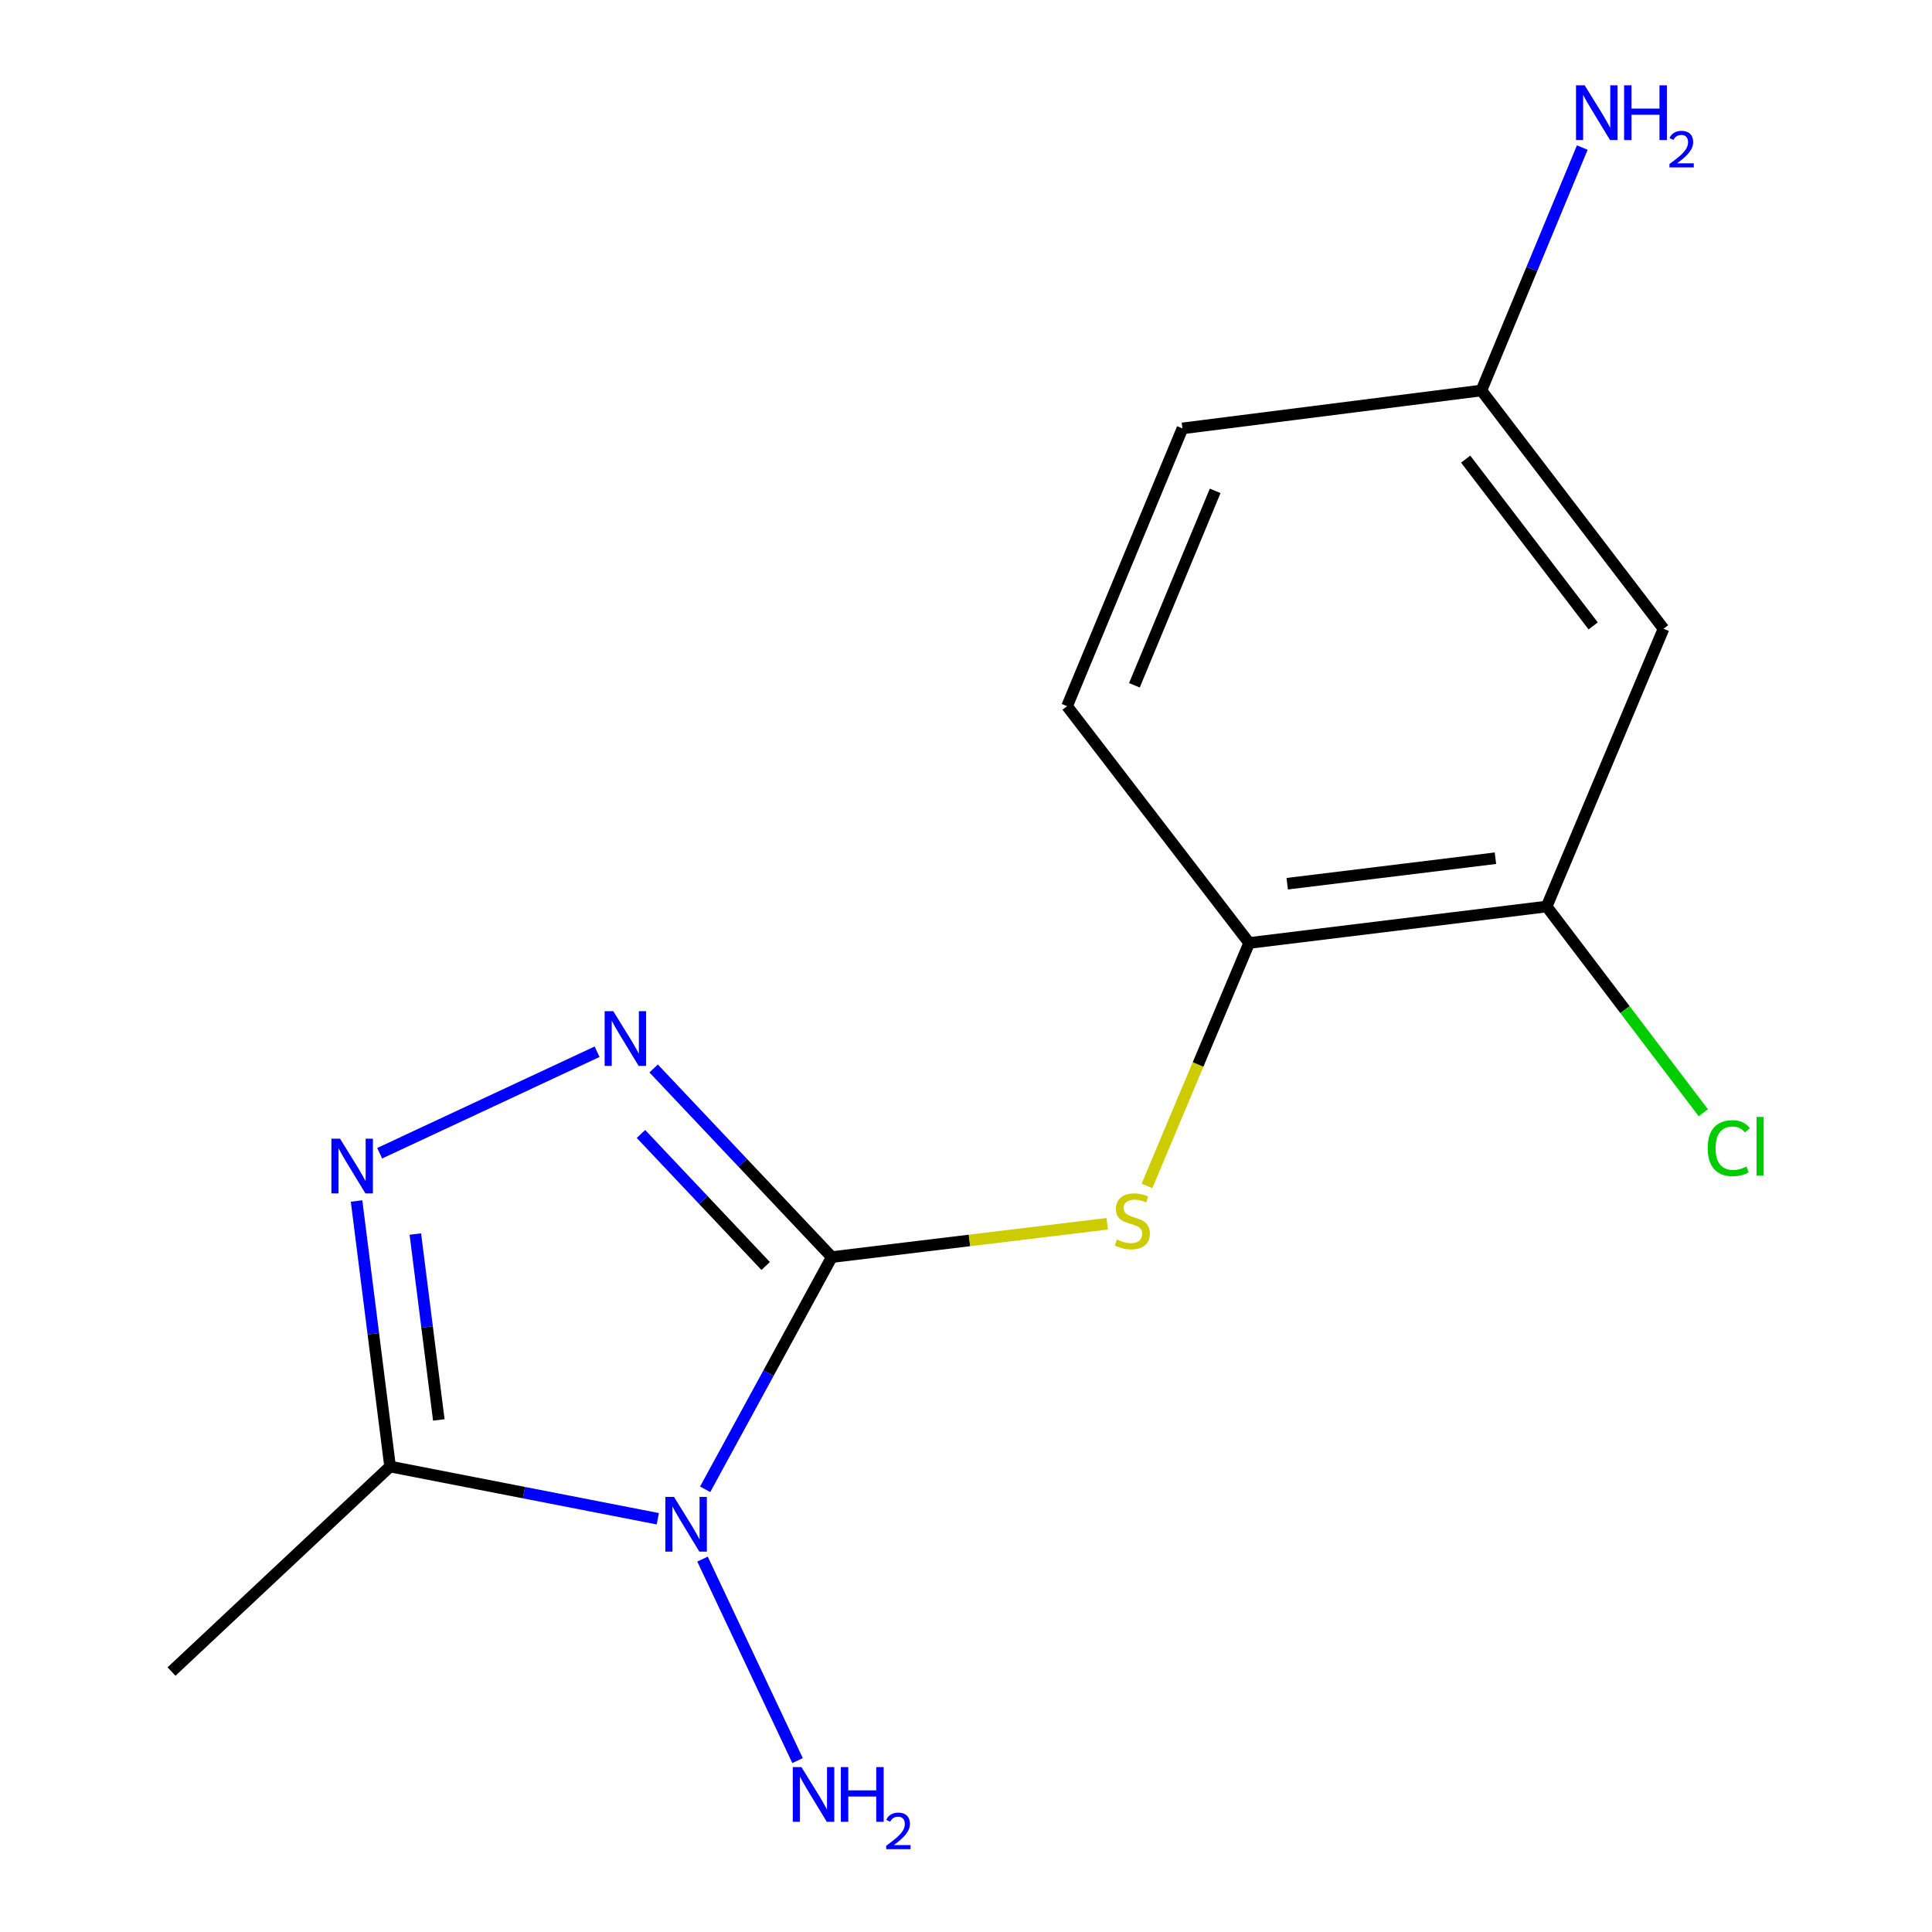 <?xml version='1.0' encoding='iso-8859-1'?>
<svg version='1.1' baseProfile='full'
              xmlns='http://www.w3.org/2000/svg'
                      xmlns:rdkit='http://www.rdkit.org/xml'
                      xmlns:xlink='http://www.w3.org/1999/xlink'
                  xml:space='preserve'
width='1000px' height='1000px' viewBox='0 0 1000 1000'>
<!-- END OF HEADER -->
<rect style='opacity:1.0;fill:#FFFFFF;stroke:none' width='1000' height='1000' x='0' y='0'> </rect>
<path class='bond-0' d='M 430.525,650.671 L 397.756,710.765' style='fill:none;fill-rule:evenodd;stroke:#000000;stroke-width:6px;stroke-linecap:butt;stroke-linejoin:miter;stroke-opacity:1' />
<path class='bond-0' d='M 397.756,710.765 L 364.987,770.86' style='fill:none;fill-rule:evenodd;stroke:#0000FF;stroke-width:6px;stroke-linecap:butt;stroke-linejoin:miter;stroke-opacity:1' />
<path class='bond-1' d='M 430.525,650.671 L 384.425,601.854' style='fill:none;fill-rule:evenodd;stroke:#000000;stroke-width:6px;stroke-linecap:butt;stroke-linejoin:miter;stroke-opacity:1' />
<path class='bond-1' d='M 384.425,601.854 L 338.324,553.038' style='fill:none;fill-rule:evenodd;stroke:#0000FF;stroke-width:6px;stroke-linecap:butt;stroke-linejoin:miter;stroke-opacity:1' />
<path class='bond-1' d='M 396.306,655.281 L 364.036,621.109' style='fill:none;fill-rule:evenodd;stroke:#000000;stroke-width:6px;stroke-linecap:butt;stroke-linejoin:miter;stroke-opacity:1' />
<path class='bond-1' d='M 364.036,621.109 L 331.765,586.937' style='fill:none;fill-rule:evenodd;stroke:#0000FF;stroke-width:6px;stroke-linecap:butt;stroke-linejoin:miter;stroke-opacity:1' />
<path class='bond-4' d='M 430.525,650.671 L 501.809,642.047' style='fill:none;fill-rule:evenodd;stroke:#000000;stroke-width:6px;stroke-linecap:butt;stroke-linejoin:miter;stroke-opacity:1' />
<path class='bond-4' d='M 501.809,642.047 L 573.092,633.423' style='fill:none;fill-rule:evenodd;stroke:#CCCC00;stroke-width:6px;stroke-linecap:butt;stroke-linejoin:miter;stroke-opacity:1' />
<path class='bond-3' d='M 340.476,786.102 L 271.192,772.588' style='fill:none;fill-rule:evenodd;stroke:#0000FF;stroke-width:6px;stroke-linecap:butt;stroke-linejoin:miter;stroke-opacity:1' />
<path class='bond-3' d='M 271.192,772.588 L 201.907,759.075' style='fill:none;fill-rule:evenodd;stroke:#000000;stroke-width:6px;stroke-linecap:butt;stroke-linejoin:miter;stroke-opacity:1' />
<path class='bond-8' d='M 363.622,806.983 L 412.816,911.275' style='fill:none;fill-rule:evenodd;stroke:#0000FF;stroke-width:6px;stroke-linecap:butt;stroke-linejoin:miter;stroke-opacity:1' />
<path class='bond-2' d='M 309.053,544.38 L 196.514,596.912' style='fill:none;fill-rule:evenodd;stroke:#0000FF;stroke-width:6px;stroke-linecap:butt;stroke-linejoin:miter;stroke-opacity:1' />
<path class='bond-15' d='M 184.558,621.636 L 193.233,690.356' style='fill:none;fill-rule:evenodd;stroke:#0000FF;stroke-width:6px;stroke-linecap:butt;stroke-linejoin:miter;stroke-opacity:1' />
<path class='bond-15' d='M 193.233,690.356 L 201.907,759.075' style='fill:none;fill-rule:evenodd;stroke:#000000;stroke-width:6px;stroke-linecap:butt;stroke-linejoin:miter;stroke-opacity:1' />
<path class='bond-15' d='M 214.984,638.74 L 221.056,686.844' style='fill:none;fill-rule:evenodd;stroke:#0000FF;stroke-width:6px;stroke-linecap:butt;stroke-linejoin:miter;stroke-opacity:1' />
<path class='bond-15' d='M 221.056,686.844 L 227.128,734.948' style='fill:none;fill-rule:evenodd;stroke:#000000;stroke-width:6px;stroke-linecap:butt;stroke-linejoin:miter;stroke-opacity:1' />
<path class='bond-14' d='M 201.907,759.075 L 88.782,865.189' style='fill:none;fill-rule:evenodd;stroke:#000000;stroke-width:6px;stroke-linecap:butt;stroke-linejoin:miter;stroke-opacity:1' />
<path class='bond-5' d='M 593.67,613.831 L 620.12,550.956' style='fill:none;fill-rule:evenodd;stroke:#CCCC00;stroke-width:6px;stroke-linecap:butt;stroke-linejoin:miter;stroke-opacity:1' />
<path class='bond-5' d='M 620.12,550.956 L 646.571,488.08' style='fill:none;fill-rule:evenodd;stroke:#000000;stroke-width:6px;stroke-linecap:butt;stroke-linejoin:miter;stroke-opacity:1' />
<path class='bond-6' d='M 646.571,488.08 L 800.546,469.213' style='fill:none;fill-rule:evenodd;stroke:#000000;stroke-width:6px;stroke-linecap:butt;stroke-linejoin:miter;stroke-opacity:1' />
<path class='bond-6' d='M 666.256,457.414 L 774.039,444.207' style='fill:none;fill-rule:evenodd;stroke:#000000;stroke-width:6px;stroke-linecap:butt;stroke-linejoin:miter;stroke-opacity:1' />
<path class='bond-9' d='M 646.571,488.08 L 552.313,365.514' style='fill:none;fill-rule:evenodd;stroke:#000000;stroke-width:6px;stroke-linecap:butt;stroke-linejoin:miter;stroke-opacity:1' />
<path class='bond-7' d='M 800.546,469.213 L 861.042,325.442' style='fill:none;fill-rule:evenodd;stroke:#000000;stroke-width:6px;stroke-linecap:butt;stroke-linejoin:miter;stroke-opacity:1' />
<path class='bond-11' d='M 800.546,469.213 L 841.09,522.581' style='fill:none;fill-rule:evenodd;stroke:#000000;stroke-width:6px;stroke-linecap:butt;stroke-linejoin:miter;stroke-opacity:1' />
<path class='bond-11' d='M 841.09,522.581 L 881.634,575.95' style='fill:none;fill-rule:evenodd;stroke:#00CC00;stroke-width:6px;stroke-linecap:butt;stroke-linejoin:miter;stroke-opacity:1' />
<path class='bond-16' d='M 861.042,325.442 L 766.769,202.112' style='fill:none;fill-rule:evenodd;stroke:#000000;stroke-width:6px;stroke-linecap:butt;stroke-linejoin:miter;stroke-opacity:1' />
<path class='bond-16' d='M 824.621,323.974 L 758.63,237.643' style='fill:none;fill-rule:evenodd;stroke:#000000;stroke-width:6px;stroke-linecap:butt;stroke-linejoin:miter;stroke-opacity:1' />
<path class='bond-13' d='M 552.313,365.514 L 612.03,221.743' style='fill:none;fill-rule:evenodd;stroke:#000000;stroke-width:6px;stroke-linecap:butt;stroke-linejoin:miter;stroke-opacity:1' />
<path class='bond-13' d='M 587.169,354.705 L 628.971,254.066' style='fill:none;fill-rule:evenodd;stroke:#000000;stroke-width:6px;stroke-linecap:butt;stroke-linejoin:miter;stroke-opacity:1' />
<path class='bond-10' d='M 766.769,202.112 L 612.03,221.743' style='fill:none;fill-rule:evenodd;stroke:#000000;stroke-width:6px;stroke-linecap:butt;stroke-linejoin:miter;stroke-opacity:1' />
<path class='bond-12' d='M 766.769,202.112 L 792.879,139.246' style='fill:none;fill-rule:evenodd;stroke:#000000;stroke-width:6px;stroke-linecap:butt;stroke-linejoin:miter;stroke-opacity:1' />
<path class='bond-12' d='M 792.879,139.246 L 818.989,76.379' style='fill:none;fill-rule:evenodd;stroke:#0000FF;stroke-width:6px;stroke-linecap:butt;stroke-linejoin:miter;stroke-opacity:1' />
<path  class='atom-1' d='M 348.859 774.797
L 358.139 789.797
Q 359.059 791.277, 360.539 793.957
Q 362.019 796.637, 362.099 796.797
L 362.099 774.797
L 365.859 774.797
L 365.859 803.117
L 361.979 803.117
L 352.019 786.717
Q 350.859 784.797, 349.619 782.597
Q 348.419 780.397, 348.059 779.717
L 348.059 803.117
L 344.379 803.117
L 344.379 774.797
L 348.859 774.797
' fill='#0000FF'/>
<path  class='atom-2' d='M 317.434 523.386
L 326.714 538.386
Q 327.634 539.866, 329.114 542.546
Q 330.594 545.226, 330.674 545.386
L 330.674 523.386
L 334.434 523.386
L 334.434 551.706
L 330.554 551.706
L 320.594 535.306
Q 319.434 533.386, 318.194 531.186
Q 316.994 528.986, 316.634 528.306
L 316.634 551.706
L 312.954 551.706
L 312.954 523.386
L 317.434 523.386
' fill='#0000FF'/>
<path  class='atom-3' d='M 176.016 589.398
L 185.296 604.398
Q 186.216 605.878, 187.696 608.558
Q 189.176 611.238, 189.256 611.398
L 189.256 589.398
L 193.016 589.398
L 193.016 617.718
L 189.136 617.718
L 179.176 601.318
Q 178.016 599.398, 176.776 597.198
Q 175.576 594.998, 175.216 594.318
L 175.216 617.718
L 171.536 617.718
L 171.536 589.398
L 176.016 589.398
' fill='#0000FF'/>
<path  class='atom-5' d='M 578.09 641.571
Q 578.41 641.691, 579.73 642.251
Q 581.05 642.811, 582.49 643.171
Q 583.97 643.491, 585.41 643.491
Q 588.09 643.491, 589.65 642.211
Q 591.21 640.891, 591.21 638.611
Q 591.21 637.051, 590.41 636.091
Q 589.65 635.131, 588.45 634.611
Q 587.25 634.091, 585.25 633.491
Q 582.73 632.731, 581.21 632.011
Q 579.73 631.291, 578.65 629.771
Q 577.61 628.251, 577.61 625.691
Q 577.61 622.131, 580.01 619.931
Q 582.45 617.731, 587.25 617.731
Q 590.53 617.731, 594.25 619.291
L 593.33 622.371
Q 589.93 620.971, 587.37 620.971
Q 584.61 620.971, 583.09 622.131
Q 581.57 623.251, 581.61 625.211
Q 581.61 626.731, 582.37 627.651
Q 583.17 628.571, 584.29 629.091
Q 585.45 629.611, 587.37 630.211
Q 589.93 631.011, 591.45 631.811
Q 592.97 632.611, 594.05 634.251
Q 595.17 635.851, 595.17 638.611
Q 595.17 642.531, 592.53 644.651
Q 589.93 646.731, 585.57 646.731
Q 583.05 646.731, 581.13 646.171
Q 579.25 645.651, 577.01 644.731
L 578.09 641.571
' fill='#CCCC00'/>
<path  class='atom-9' d='M 414.824 914.642
L 424.104 929.642
Q 425.024 931.122, 426.504 933.802
Q 427.984 936.482, 428.064 936.642
L 428.064 914.642
L 431.824 914.642
L 431.824 942.962
L 427.944 942.962
L 417.984 926.562
Q 416.824 924.642, 415.584 922.442
Q 414.384 920.242, 414.024 919.562
L 414.024 942.962
L 410.344 942.962
L 410.344 914.642
L 414.824 914.642
' fill='#0000FF'/>
<path  class='atom-9' d='M 435.224 914.642
L 439.064 914.642
L 439.064 926.682
L 453.544 926.682
L 453.544 914.642
L 457.384 914.642
L 457.384 942.962
L 453.544 942.962
L 453.544 929.882
L 439.064 929.882
L 439.064 942.962
L 435.224 942.962
L 435.224 914.642
' fill='#0000FF'/>
<path  class='atom-9' d='M 458.757 941.968
Q 459.443 940.199, 461.08 939.223
Q 462.717 938.219, 464.987 938.219
Q 467.812 938.219, 469.396 939.751
Q 470.98 941.282, 470.98 944.001
Q 470.98 946.773, 468.921 949.36
Q 466.888 951.947, 462.664 955.01
L 471.297 955.01
L 471.297 957.122
L 458.704 957.122
L 458.704 955.353
Q 462.189 952.871, 464.248 951.023
Q 466.333 949.175, 467.337 947.512
Q 468.34 945.849, 468.34 944.133
Q 468.34 942.338, 467.442 941.335
Q 466.545 940.331, 464.987 940.331
Q 463.482 940.331, 462.479 940.939
Q 461.476 941.546, 460.763 942.892
L 458.757 941.968
' fill='#0000FF'/>
<path  class='atom-12' d='M 883.899 594.286
Q 883.899 587.246, 887.179 583.566
Q 890.499 579.846, 896.779 579.846
Q 902.619 579.846, 905.739 583.966
L 903.099 586.126
Q 900.819 583.126, 896.779 583.126
Q 892.499 583.126, 890.219 586.006
Q 887.979 588.846, 887.979 594.286
Q 887.979 599.886, 890.299 602.766
Q 892.659 605.646, 897.219 605.646
Q 900.339 605.646, 903.979 603.766
L 905.099 606.766
Q 903.619 607.726, 901.379 608.286
Q 899.139 608.846, 896.659 608.846
Q 890.499 608.846, 887.179 605.086
Q 883.899 601.326, 883.899 594.286
' fill='#00CC00'/>
<path  class='atom-12' d='M 909.179 578.126
L 912.859 578.126
L 912.859 608.486
L 909.179 608.486
L 909.179 578.126
' fill='#00CC00'/>
<path  class='atom-13' d='M 820.226 44.166
L 829.506 59.166
Q 830.426 60.646, 831.906 63.326
Q 833.386 66.006, 833.466 66.166
L 833.466 44.166
L 837.226 44.166
L 837.226 72.486
L 833.346 72.486
L 823.386 56.086
Q 822.226 54.166, 820.986 51.966
Q 819.786 49.766, 819.426 49.086
L 819.426 72.486
L 815.746 72.486
L 815.746 44.166
L 820.226 44.166
' fill='#0000FF'/>
<path  class='atom-13' d='M 840.626 44.166
L 844.466 44.166
L 844.466 56.206
L 858.946 56.206
L 858.946 44.166
L 862.786 44.166
L 862.786 72.486
L 858.946 72.486
L 858.946 59.406
L 844.466 59.406
L 844.466 72.486
L 840.626 72.486
L 840.626 44.166
' fill='#0000FF'/>
<path  class='atom-13' d='M 864.159 71.493
Q 864.845 69.724, 866.482 68.747
Q 868.119 67.744, 870.389 67.744
Q 873.214 67.744, 874.798 69.275
Q 876.382 70.806, 876.382 73.525
Q 876.382 76.297, 874.323 78.885
Q 872.29 81.472, 868.066 84.534
L 876.699 84.534
L 876.699 86.646
L 864.106 86.646
L 864.106 84.877
Q 867.591 82.396, 869.65 80.548
Q 871.736 78.7, 872.739 77.037
Q 873.742 75.374, 873.742 73.657
Q 873.742 71.862, 872.845 70.859
Q 871.947 69.856, 870.389 69.856
Q 868.885 69.856, 867.881 70.463
Q 866.878 71.07, 866.165 72.417
L 864.159 71.493
' fill='#0000FF'/>
</svg>

